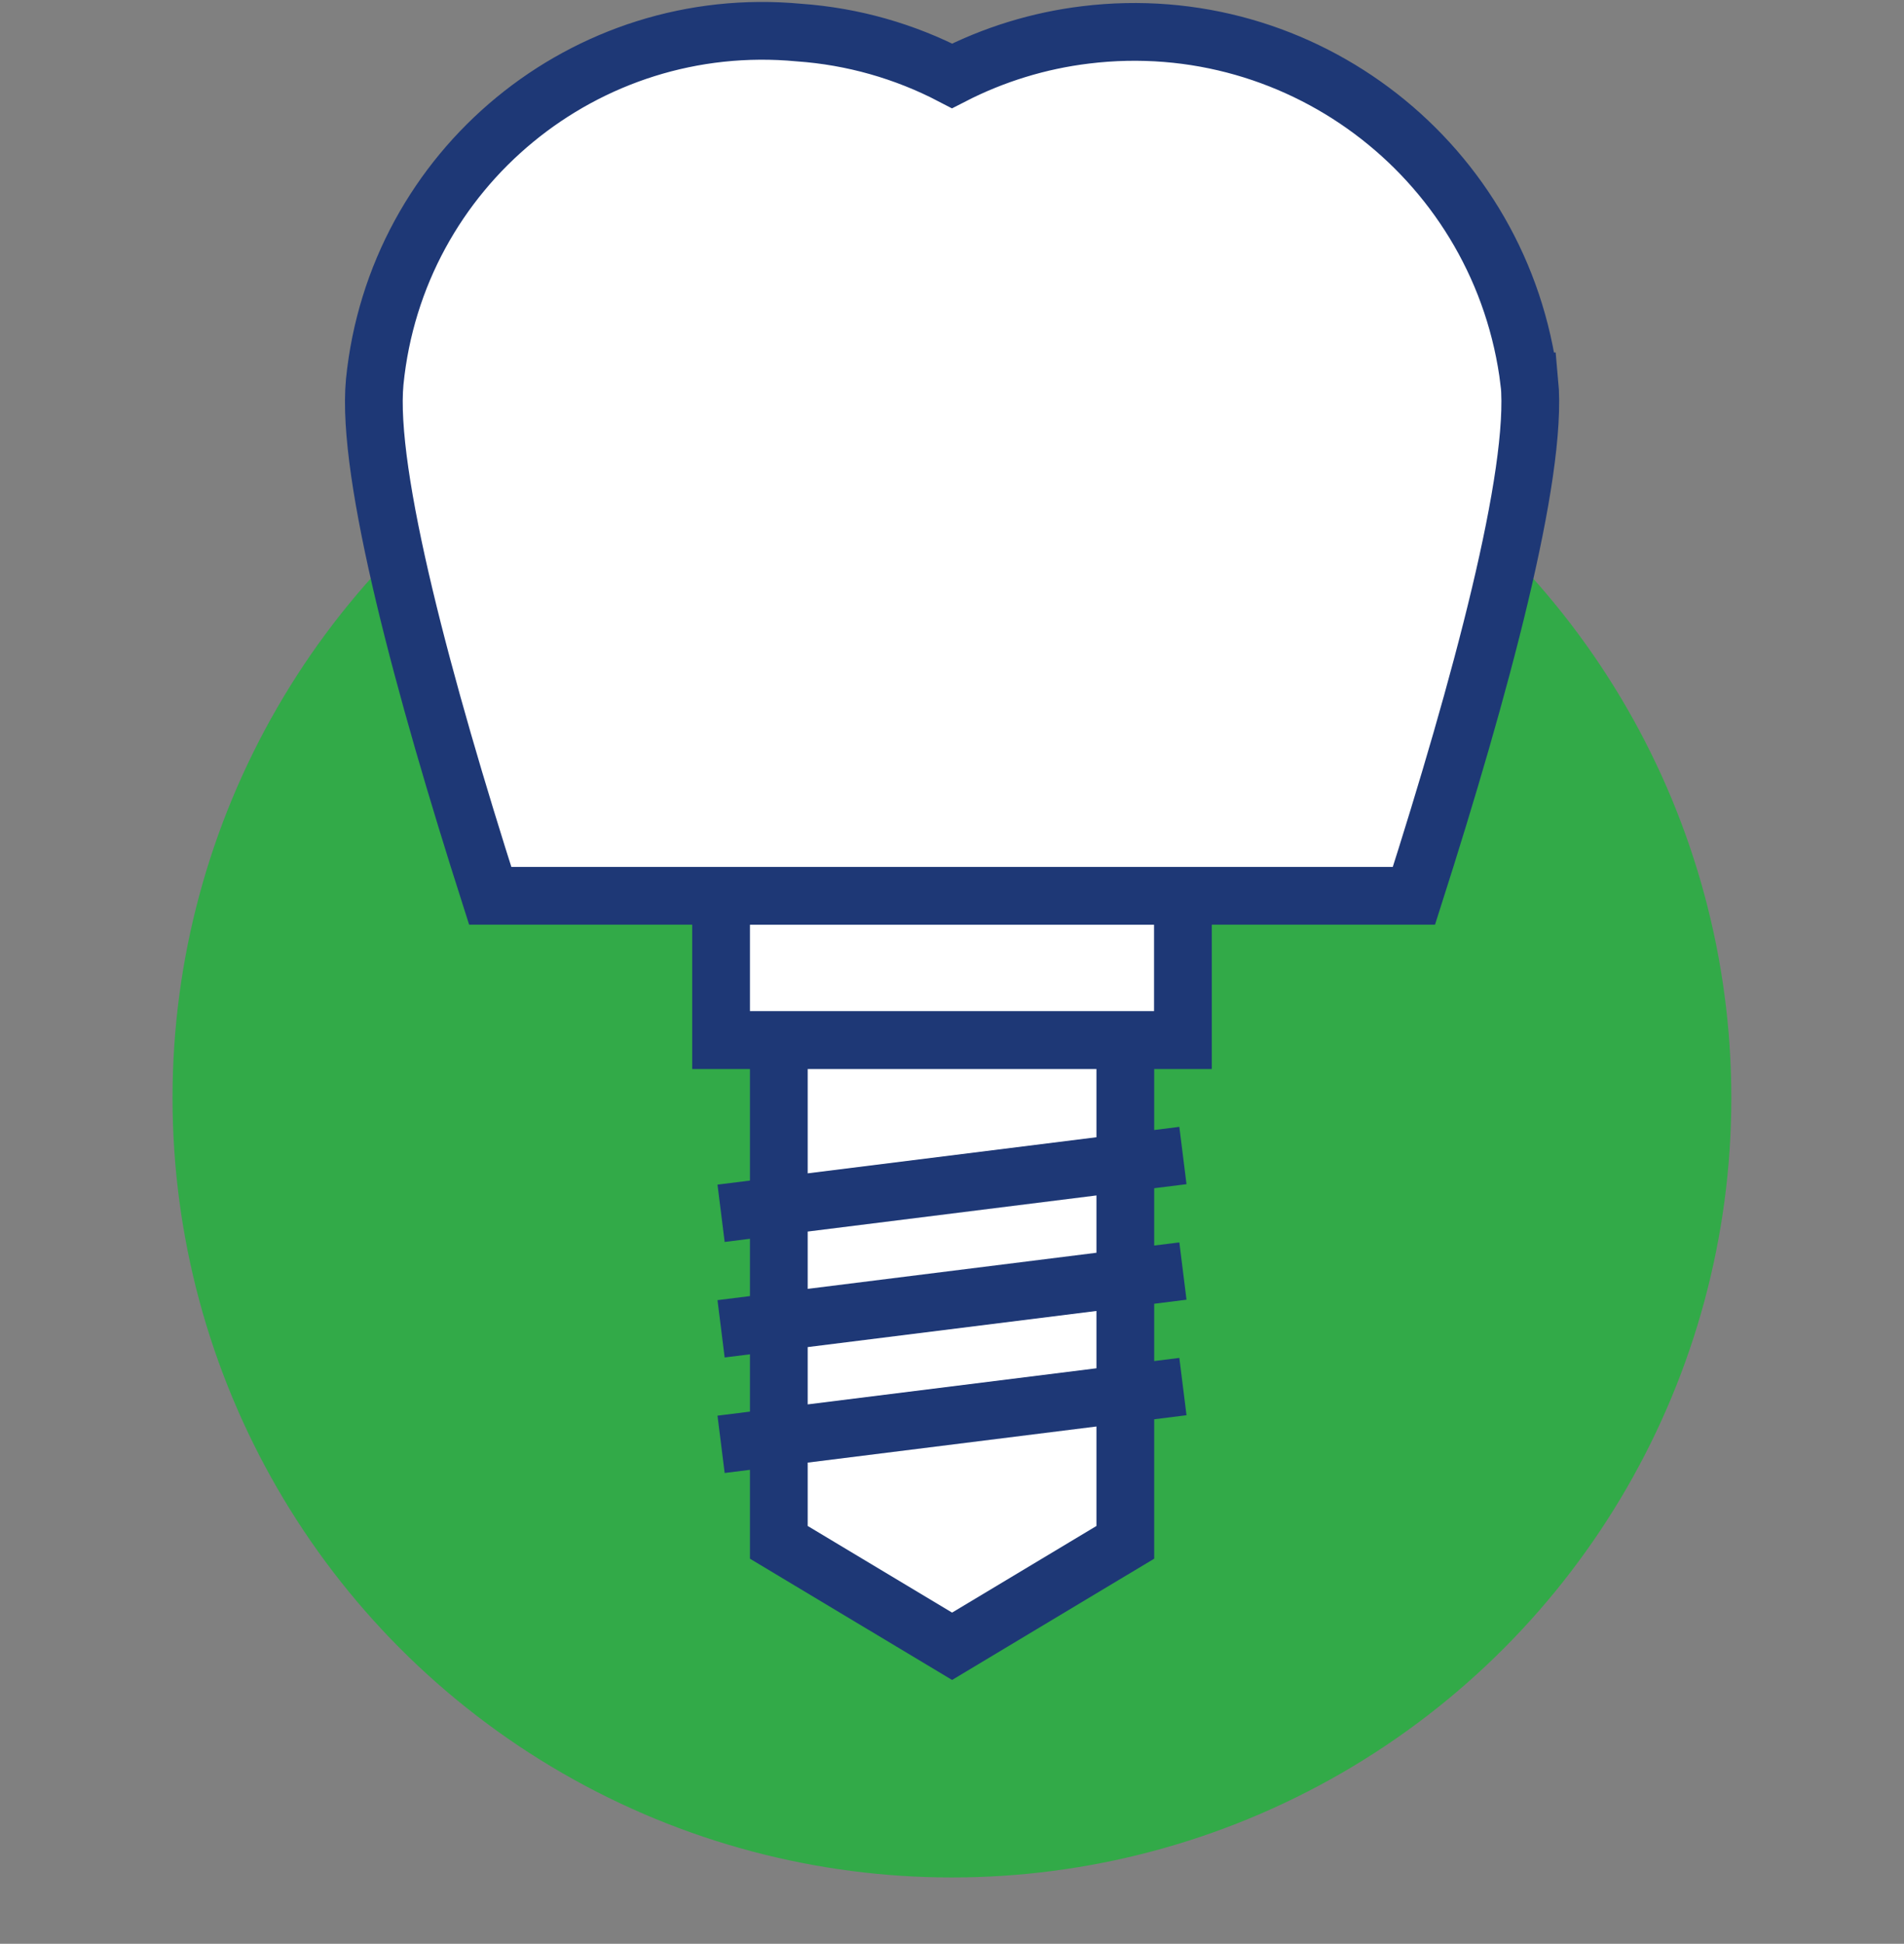 <?xml version="1.0" encoding="UTF-8"?>
<svg id="Ebene_1" data-name="Ebene 1" xmlns="http://www.w3.org/2000/svg" width="46.41mm" height="47.37mm" viewBox="0 0 131.55 134.27">
  <rect x="0" y="0" width="131.55" height="134.27" fill="#808080" stroke="none"/>
  <defs>
    <style>
      .cls-1 {
        fill: #fff;
      }

      .cls-2 {
        fill: #32aa48;
      }

      .cls-3 {
        fill: none;
        stroke: #1e3876;
        stroke-miterlimit: 10;
        stroke-width: 3.99px;
      }
    </style>
  </defs>
  <g id="Symbol_9" data-name="Symbol 9">
    <circle class="cls-2" cx="65.77" cy="75.84" r="53.85"/>
    <path class="cls-1" d="M105.66,26.38c-1.85-15.09-15.57-25.82-30.66-23.97-3.22,.39-6.34,1.35-9.22,2.83-3.28-1.71-6.88-2.73-10.57-2.99-14.75-1.39-27.85,9.39-29.32,24.13-.6,6.38,3.39,21.14,7.98,35.5h15.95v9.97h3.99v34.7l11.97,7.18,11.97-7.18v-34.7h3.99v-9.97h15.95c4.59-14.36,8.58-29.12,7.98-35.5Z"/>
    <path class="cls-3" d="M81.73,71.85h-31.91v-9.97h31.91v9.97Zm23.93-45.47c-1.85-15.09-15.57-25.82-30.66-23.97-3.22,.39-6.34,1.35-9.22,2.83-3.28-1.71-6.88-2.73-10.57-2.99-14.75-1.39-27.85,9.39-29.32,24.13-.6,6.38,3.39,21.14,7.98,35.5h63.82c4.59-14.36,8.58-29.12,7.98-35.5ZM49.82,99.77l31.91-3.99m-31.91-3.99l31.91-3.99m-31.91-3.99l31.91-3.99m-3.99-7.98h-23.93v34.7l11.97,7.18,11.97-7.18v-34.7Z"/>
  </g>
</svg>
